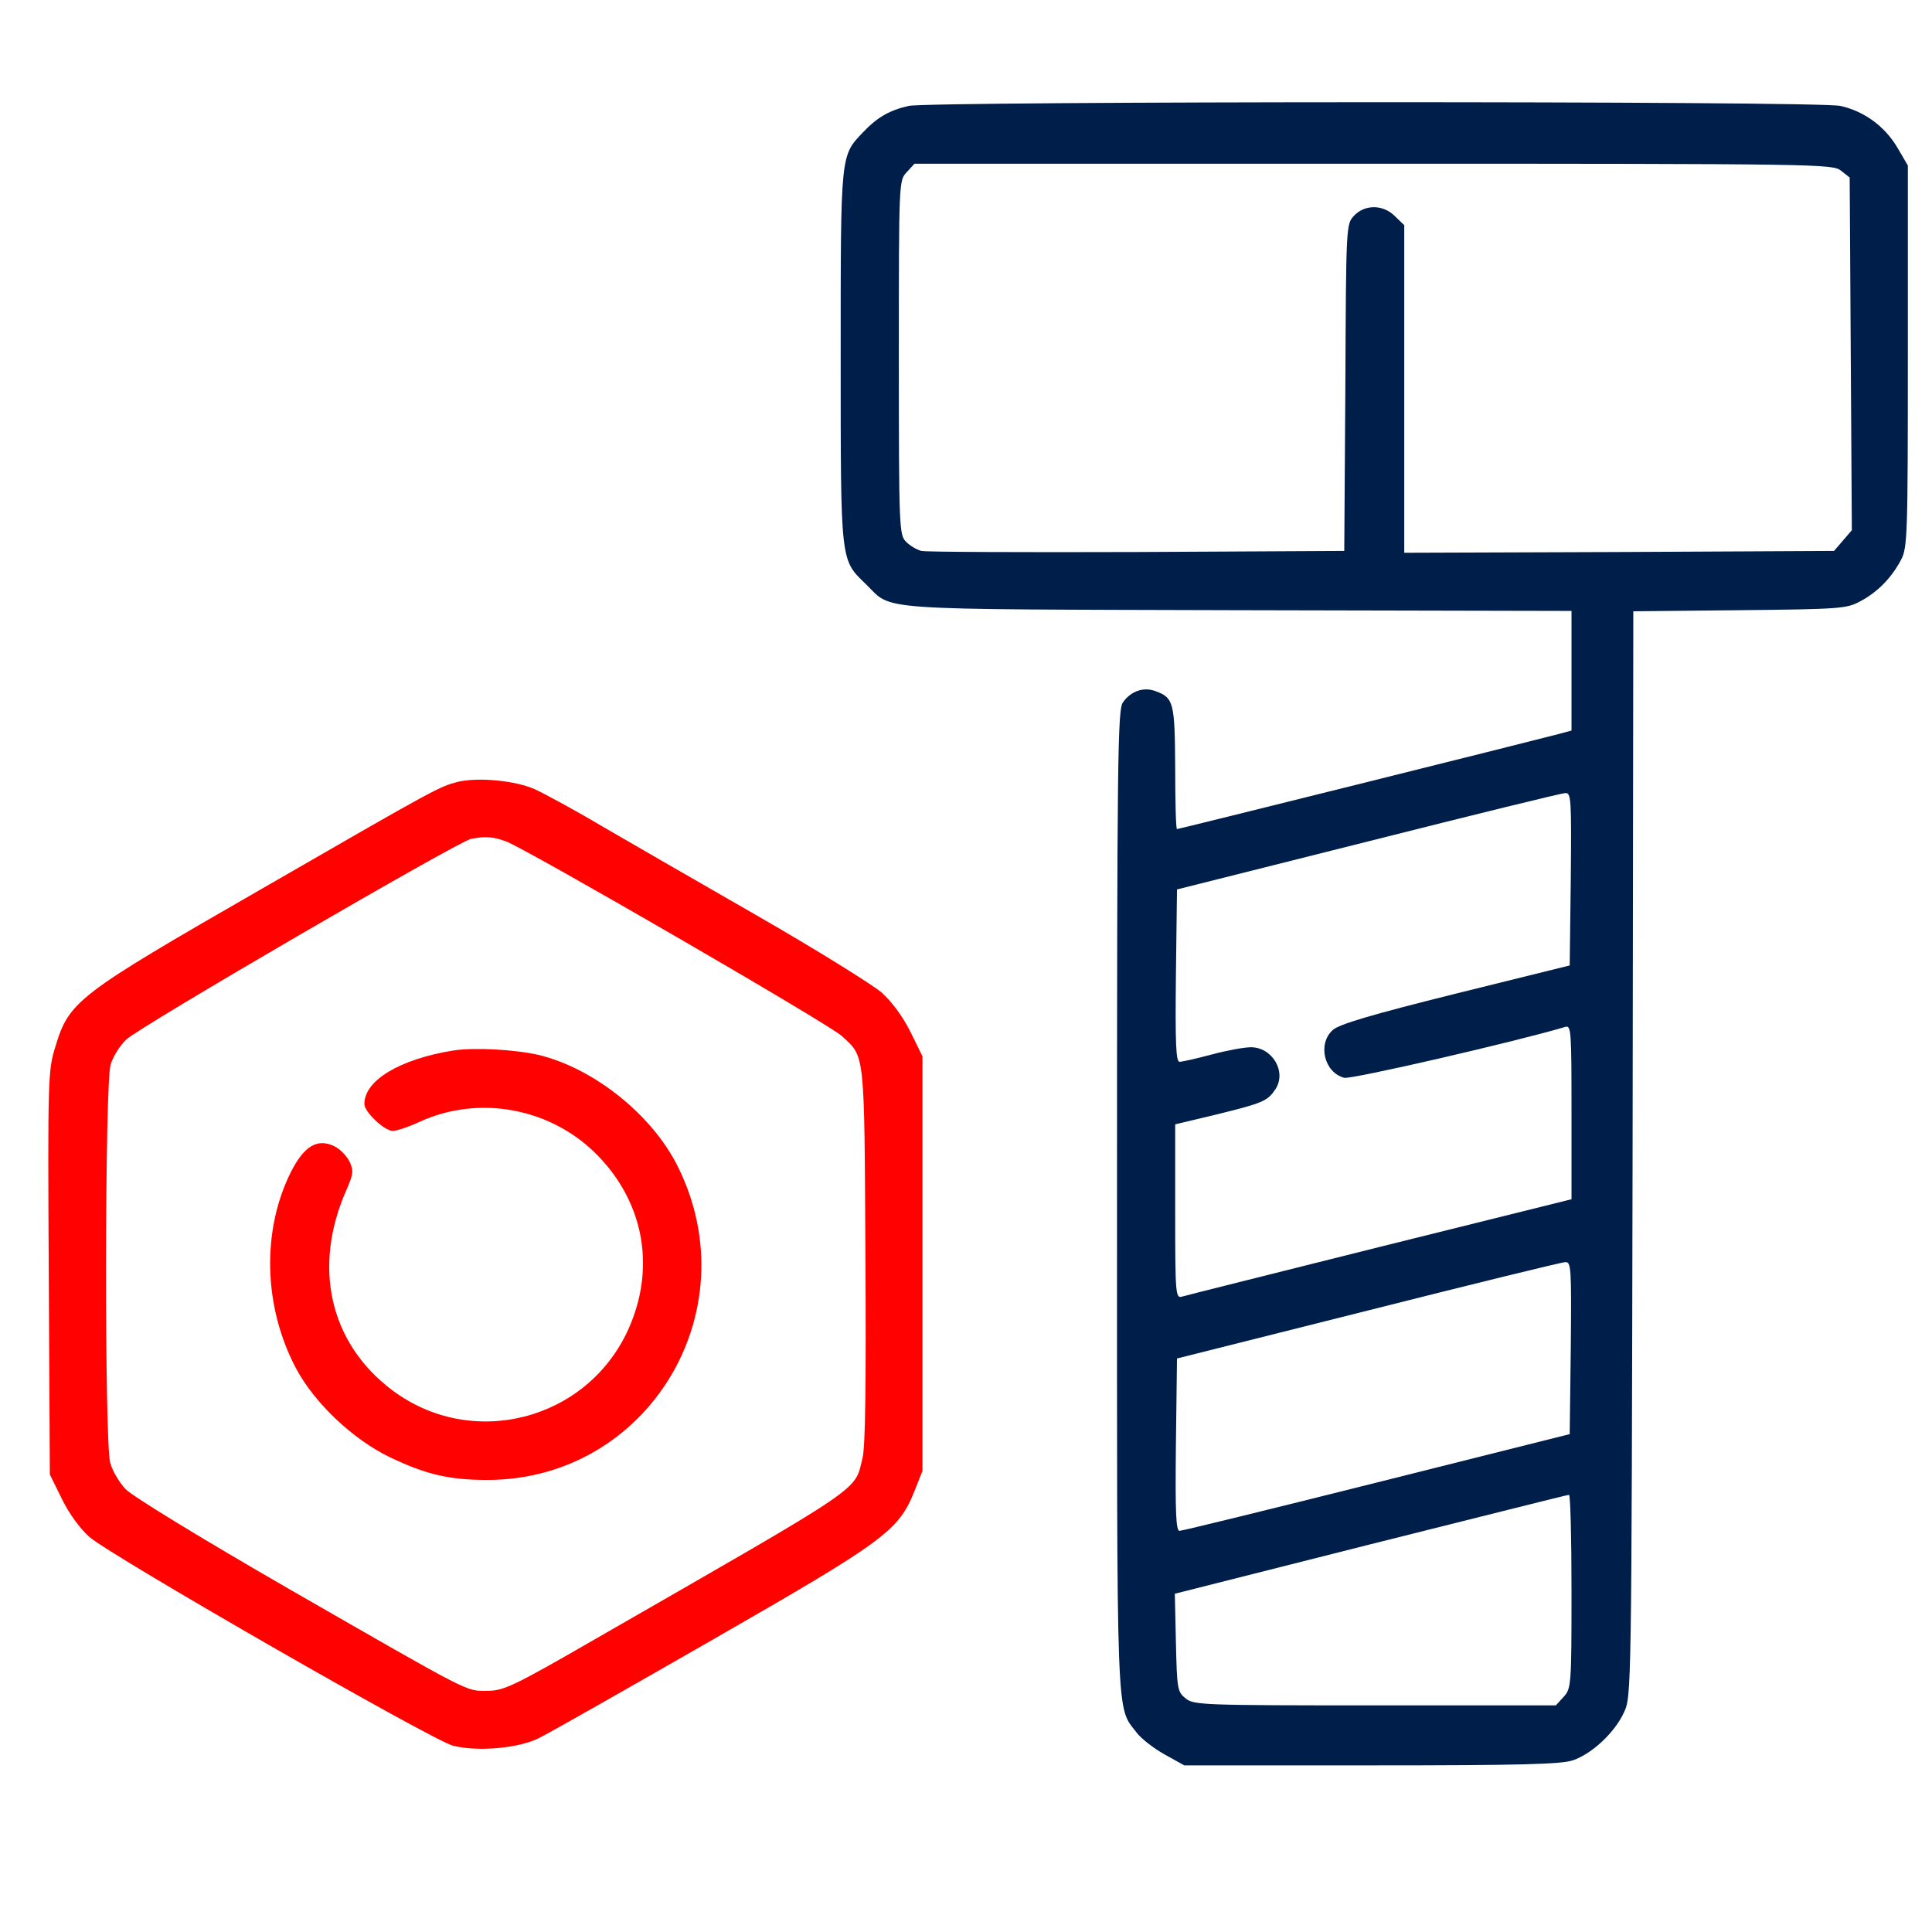 <svg xmlns="http://www.w3.org/2000/svg" width="80" height="80" viewBox="0 0 80 80" fill="none"><path d="M37.626 4.385C36.828 4.566 36.316 4.867 35.759 5.454C34.795 6.463 34.811 6.282 34.811 14.788C34.811 23.385 34.795 23.16 35.864 24.198C36.994 25.297 35.895 25.222 51.267 25.267L65.073 25.297V27.782V30.251L64.516 30.401C63.311 30.718 48.812 34.331 48.737 34.331C48.692 34.331 48.662 33.202 48.662 31.802C48.647 29.107 48.602 28.896 47.864 28.625C47.367 28.429 46.825 28.61 46.494 29.091C46.283 29.393 46.253 31.365 46.253 49.703C46.253 71.73 46.208 70.616 47.066 71.745C47.262 72.001 47.789 72.407 48.225 72.648L49.038 73.1H56.792C62.98 73.1 64.666 73.055 65.133 72.889C65.931 72.618 66.865 71.73 67.241 70.917C67.557 70.239 67.557 70.209 67.602 47.776L67.632 25.312L72.044 25.267C76.214 25.222 76.47 25.207 77.042 24.891C77.75 24.515 78.322 23.927 78.713 23.19C78.984 22.693 79 22.181 79 14.758V6.854L78.578 6.131C78.051 5.228 77.178 4.596 76.199 4.385C75.266 4.174 38.484 4.189 37.626 4.385ZM76.229 7.065L76.591 7.351L76.636 14.653L76.681 21.955L76.305 22.392L75.943 22.813L67.045 22.858L58.147 22.889V16.113V9.323L57.771 8.962C57.289 8.465 56.521 8.45 56.069 8.932C55.738 9.278 55.738 9.338 55.708 16.053L55.663 22.813L47.081 22.858C42.369 22.873 38.349 22.858 38.153 22.813C37.972 22.768 37.686 22.602 37.521 22.437C37.235 22.151 37.219 21.91 37.219 14.803C37.219 7.486 37.219 7.471 37.551 7.125L37.867 6.779H56.883C75.356 6.779 75.883 6.794 76.229 7.065ZM65.043 36.394L64.998 39.977L60.255 41.151C56.807 42.01 55.422 42.416 55.181 42.657C54.549 43.229 54.835 44.418 55.663 44.629C55.949 44.705 62.799 43.124 64.817 42.521C65.058 42.446 65.073 42.687 65.073 46.044V49.658L57.138 51.63C52.757 52.729 49.069 53.648 48.933 53.693C48.677 53.768 48.662 53.527 48.662 50.17V46.556L50.363 46.15C52.321 45.668 52.486 45.593 52.817 45.096C53.284 44.373 52.682 43.364 51.794 43.364C51.523 43.364 50.785 43.5 50.168 43.666C49.55 43.831 48.948 43.967 48.843 43.967C48.692 43.967 48.662 43.199 48.692 40.398L48.737 36.83L56.642 34.843C60.993 33.744 64.666 32.84 64.817 32.84C65.058 32.825 65.073 33.066 65.043 36.394ZM65.043 55.816L64.998 59.384L57.018 61.386C52.637 62.486 48.948 63.389 48.843 63.389C48.692 63.389 48.662 62.621 48.692 59.821L48.737 56.252L56.642 54.265C60.993 53.166 64.666 52.263 64.817 52.263C65.058 52.248 65.073 52.488 65.043 55.816ZM65.073 65.903C65.073 69.818 65.058 69.923 64.742 70.269L64.425 70.616H56.928C49.791 70.616 49.43 70.601 49.099 70.33C48.752 70.059 48.737 69.938 48.692 68.011L48.647 65.993L56.747 63.946C61.203 62.832 64.892 61.898 64.968 61.898C65.028 61.883 65.073 63.69 65.073 65.903Z" fill="#001E4A"></path><path d="M18.957 32.374C18.174 32.584 18.204 32.554 10.767 36.845C3.178 41.212 2.862 41.453 2.29 43.349C1.989 44.313 1.974 44.659 2.019 52.714L2.064 61.055L2.561 62.064C2.862 62.681 3.314 63.298 3.705 63.645C4.654 64.458 17.888 72.061 18.761 72.287C19.785 72.543 21.486 72.392 22.314 71.971C22.691 71.79 25.898 69.968 29.466 67.921C36.602 63.825 37.19 63.404 37.852 61.778L38.198 60.905V52.323V43.741L37.702 42.732C37.385 42.1 36.949 41.498 36.497 41.091C36.106 40.76 33.787 39.315 31.348 37.914C28.909 36.514 25.988 34.828 24.874 34.181C23.76 33.518 22.525 32.855 22.134 32.675C21.306 32.313 19.785 32.178 18.957 32.374ZM20.959 34.843C21.757 35.129 34.374 42.431 34.856 42.898C35.819 43.786 35.789 43.44 35.835 51.946C35.865 57.321 35.835 59.911 35.714 60.378C35.368 61.778 35.955 61.371 24.663 67.861C21.245 69.833 20.854 70.013 20.176 70.013C19.273 70.013 19.649 70.209 11.971 65.798C8.343 63.705 5.482 61.959 5.196 61.657C4.94 61.386 4.654 60.905 4.564 60.573C4.323 59.745 4.338 44.87 4.579 44.087C4.669 43.771 4.955 43.304 5.226 43.048C5.738 42.536 18.972 34.843 19.499 34.737C20.101 34.617 20.432 34.647 20.959 34.843Z" fill="#FF0200"></path><path d="M18.761 43.5C16.548 43.861 15.088 44.735 15.088 45.713C15.088 46.044 15.916 46.827 16.262 46.827C16.428 46.827 16.924 46.662 17.376 46.451C19.875 45.307 22.887 45.894 24.799 47.896C26.696 49.884 27.147 52.564 26.003 55.078C24.272 58.842 19.514 60.046 16.217 57.547C13.657 55.605 12.935 52.473 14.335 49.297C14.636 48.604 14.651 48.483 14.47 48.092C14.35 47.851 14.064 47.565 13.838 47.46C13.146 47.129 12.604 47.445 12.061 48.499C10.827 50.938 10.902 54.099 12.257 56.659C13.025 58.104 14.621 59.61 16.157 60.347C17.647 61.055 18.596 61.281 20.177 61.281C26.801 61.281 31.047 54.34 28.081 48.333C27.027 46.18 24.603 44.238 22.299 43.681C21.291 43.455 19.65 43.364 18.761 43.5Z" fill="#FF0200"></path></svg>